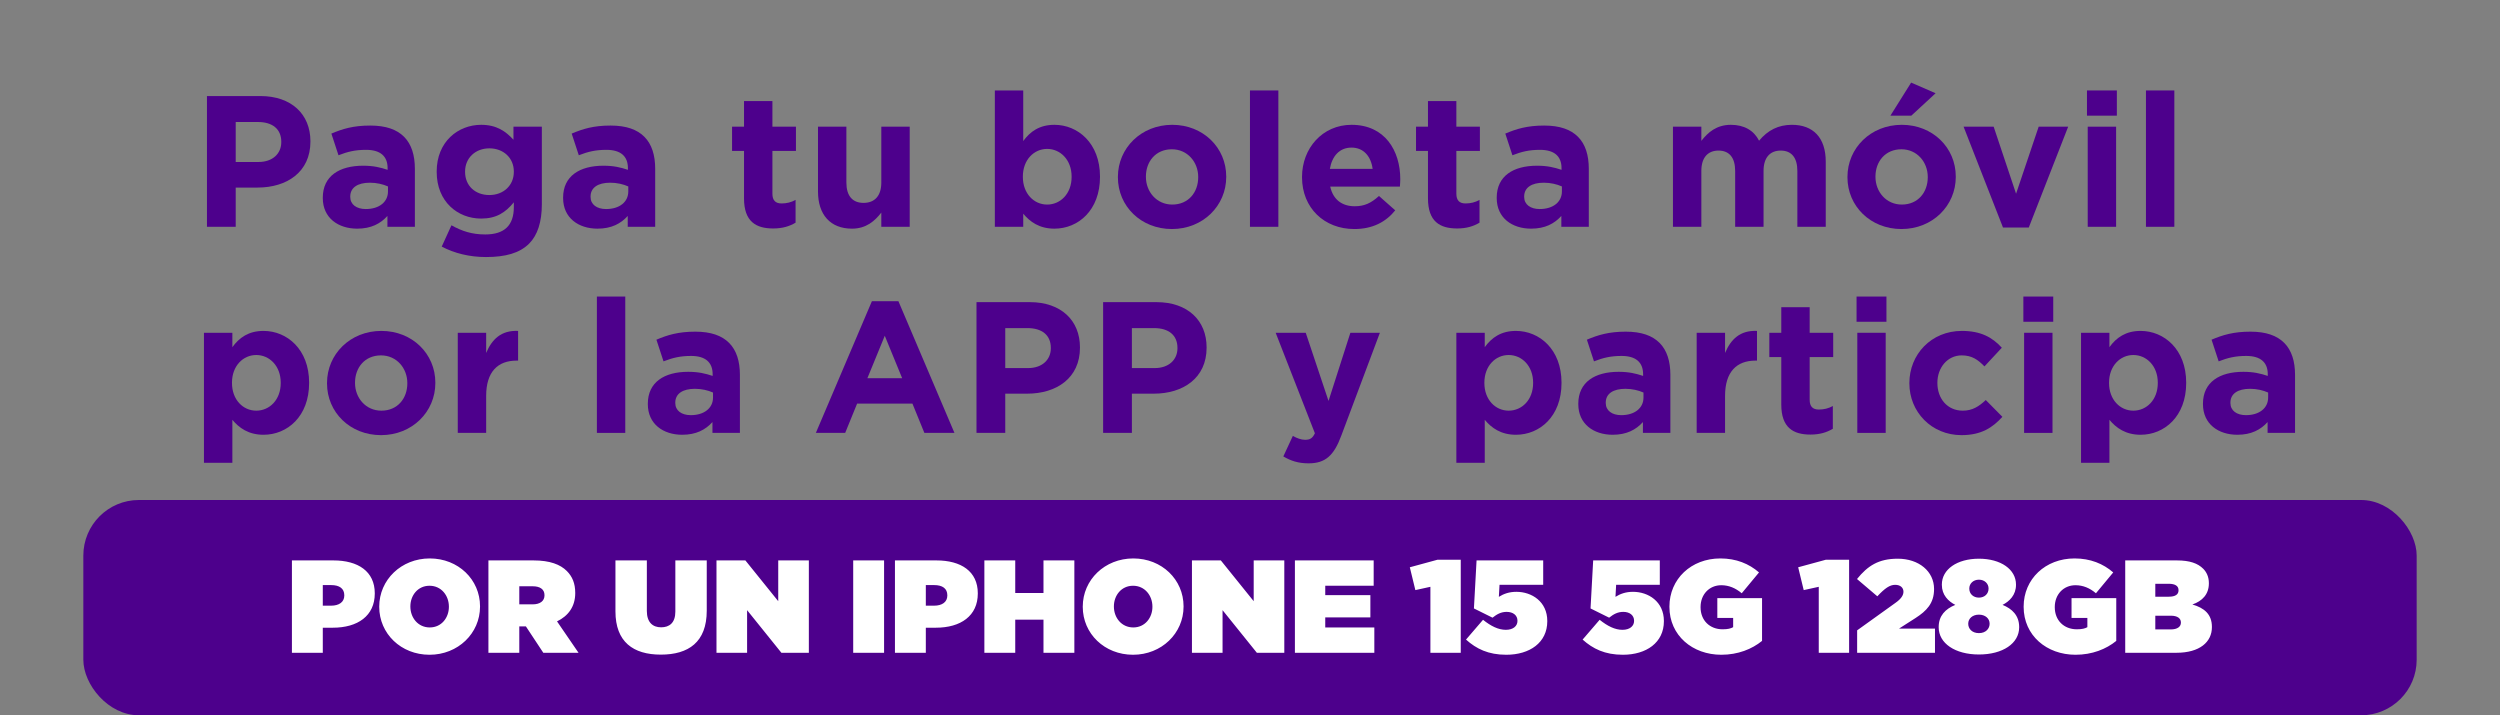 <svg width="360" height="103" viewBox="0 0 360 103" fill="none" xmlns="http://www.w3.org/2000/svg">
<rect x="0" y="0" width="360" height="103" fill="#808080" stroke="none"/>
<path d="M322.175 62.606C319.459 62.606 317.226 61.072 317.226 58.195V58.141C317.226 55.021 319.62 53.541 323.036 53.541C324.515 53.541 325.511 53.784 326.559 54.133V53.891C326.559 52.17 325.511 51.255 323.466 51.255C321.88 51.255 320.804 51.524 319.486 52.035L318.464 48.915C320.051 48.243 321.611 47.759 324.058 47.759C326.317 47.759 327.877 48.324 328.926 49.373C330.002 50.448 330.486 52.035 330.486 53.972V62.337H326.533V60.777C325.537 61.879 324.193 62.606 322.175 62.606ZM323.413 59.782C325.349 59.782 326.613 58.759 326.613 57.253V56.527C325.887 56.204 324.999 55.989 324.004 55.989C322.256 55.989 321.18 56.688 321.18 57.979V58.033C321.18 59.136 322.095 59.782 323.413 59.782Z" fill="#4D008C"/>
<path d="M299.668 66.64V47.92H303.757V49.991C304.752 48.62 306.097 47.651 308.248 47.651C311.61 47.651 314.811 50.287 314.811 55.102V55.156C314.811 59.97 311.664 62.606 308.248 62.606C306.07 62.606 304.725 61.611 303.757 60.454V66.64H299.668ZM307.199 59.136C309.109 59.136 310.723 57.576 310.723 55.156V55.102C310.723 52.708 309.109 51.121 307.199 51.121C305.29 51.121 303.703 52.708 303.703 55.102V55.156C303.703 57.549 305.29 59.136 307.199 59.136Z" fill="#4D008C"/>
<path d="M291.364 46.334V42.703H295.667V46.334H291.364ZM291.472 62.337V47.92H295.56V62.337H291.472Z" fill="#4D008C"/>
<path d="M282.453 62.66C278.123 62.66 274.949 59.297 274.949 55.209V55.156C274.949 51.04 278.096 47.651 282.507 47.651C285.224 47.651 286.891 48.566 288.263 50.072L285.762 52.762C284.82 51.793 283.96 51.175 282.48 51.175C280.436 51.175 278.984 52.95 278.984 55.102V55.156C278.984 57.388 280.409 59.136 282.642 59.136C284.013 59.136 284.955 58.544 285.95 57.603L288.344 60.024C286.945 61.557 285.331 62.66 282.453 62.66Z" fill="#4D008C"/>
<path d="M267.344 46.334V42.703H271.648V46.334H267.344ZM267.452 62.337V47.92H271.54V62.337H267.452Z" fill="#4D008C"/>
<path d="M260.7 62.579C258.225 62.579 256.504 61.584 256.504 58.249V51.417H254.783V47.921H256.504V44.236H260.592V47.921H263.981V51.417H260.592V57.576C260.592 58.518 261.023 58.975 261.91 58.975C262.636 58.975 263.309 58.814 263.927 58.464V61.745C263.067 62.256 262.072 62.579 260.7 62.579Z" fill="#4D008C"/>
<path d="M244.321 62.337V47.92H248.409V50.825C249.243 48.861 250.561 47.544 253.008 47.651V51.928H252.793C250.076 51.928 248.409 53.541 248.409 57.011V62.337H244.321Z" fill="#4D008C"/>
<path d="M232.223 62.606C229.506 62.606 227.274 61.072 227.274 58.195V58.141C227.274 55.021 229.668 53.541 233.083 53.541C234.563 53.541 235.558 53.784 236.607 54.133V53.891C236.607 52.17 235.558 51.255 233.514 51.255C231.927 51.255 230.851 51.524 229.533 52.035L228.511 48.915C230.098 48.243 231.658 47.759 234.105 47.759C236.365 47.759 237.925 48.324 238.974 49.373C240.05 50.448 240.534 52.035 240.534 53.972V62.337H236.58V60.777C235.585 61.879 234.24 62.606 232.223 62.606ZM233.46 59.782C235.397 59.782 236.661 58.759 236.661 57.253V56.527C235.934 56.204 235.047 55.989 234.052 55.989C232.303 55.989 231.228 56.688 231.228 57.979V58.033C231.228 59.136 232.142 59.782 233.46 59.782Z" fill="#4D008C"/>
<path d="M209.716 66.64V47.92H213.804V49.991C214.799 48.62 216.144 47.651 218.296 47.651C221.658 47.651 224.858 50.287 224.858 55.102V55.156C224.858 59.97 221.712 62.606 218.296 62.606C216.117 62.606 214.772 61.611 213.804 60.454V66.64H209.716ZM217.247 59.136C219.156 59.136 220.77 57.576 220.77 55.156V55.102C220.77 52.708 219.156 51.121 217.247 51.121C215.337 51.121 213.75 52.708 213.75 55.102V55.156C213.75 57.549 215.337 59.136 217.247 59.136Z" fill="#4D008C"/>
<path d="M191.307 57.738L194.454 47.92H198.704L193.163 62.687C192.087 65.618 190.85 66.721 188.43 66.721C186.923 66.721 185.848 66.344 184.799 65.726L186.17 62.767C186.708 63.09 187.381 63.332 187.919 63.332C188.645 63.332 188.994 63.117 189.344 62.391L183.696 47.92H188.026L191.307 57.738Z" fill="#4D008C"/>
<path d="M158.85 62.337V43.509H166.542C171.034 43.509 173.75 46.145 173.75 50.018V50.072C173.75 54.456 170.361 56.688 166.139 56.688H162.992V62.337H158.85ZM162.992 53.004H166.273C168.344 53.004 169.554 51.767 169.554 50.153V50.099C169.554 48.243 168.263 47.248 166.192 47.248H162.992V53.004Z" fill="#4D008C"/>
<path d="M140.615 62.337V43.509H148.307C152.799 43.509 155.515 46.145 155.515 50.018V50.072C155.515 54.456 152.126 56.688 147.904 56.688H144.757V62.337H140.615ZM144.757 53.004H148.038C150.109 53.004 151.32 51.767 151.32 50.153V50.099C151.32 48.243 150.028 47.248 147.957 47.248H144.757V53.004Z" fill="#4D008C"/>
<path d="M117.483 62.337L125.552 43.375H129.371L137.44 62.337H133.11L131.388 58.114H123.427L121.706 62.337H117.483ZM124.906 54.456H129.909L127.408 48.351L124.906 54.456Z" fill="#4D008C"/>
<path d="M98.236 62.606C95.519 62.606 93.287 61.072 93.287 58.195V58.141C93.287 55.021 95.681 53.541 99.097 53.541C100.576 53.541 101.571 53.784 102.62 54.133V53.891C102.62 52.17 101.571 51.255 99.527 51.255C97.94 51.255 96.864 51.524 95.546 52.035L94.524 48.915C96.111 48.243 97.671 47.759 100.119 47.759C102.378 47.759 103.938 48.324 104.987 49.373C106.063 50.448 106.547 52.035 106.547 53.972V62.337H102.593V60.777C101.598 61.879 100.253 62.606 98.236 62.606ZM99.473 59.782C101.41 59.782 102.674 58.759 102.674 57.253V56.527C101.947 56.204 101.06 55.989 100.065 55.989C98.317 55.989 97.241 56.688 97.241 57.979V58.033C97.241 59.136 98.155 59.782 99.473 59.782Z" fill="#4D008C"/>
<path d="M85.951 62.337V42.703H90.039V62.337H85.951Z" fill="#4D008C"/>
<path d="M65.919 62.337V47.92H70.007V50.825C70.841 48.861 72.159 47.544 74.606 47.651V51.928H74.391C71.675 51.928 70.007 53.541 70.007 57.011V62.337H65.919Z" fill="#4D008C"/>
<path d="M54.863 62.66C50.425 62.66 47.09 59.378 47.09 55.209V55.156C47.09 51.013 50.425 47.651 54.917 47.651C59.355 47.651 62.69 50.933 62.69 55.102V55.156C62.69 59.297 59.355 62.66 54.863 62.66ZM54.917 59.136C57.257 59.136 58.655 57.361 58.655 55.209V55.156C58.655 53.031 57.122 51.175 54.863 51.175C52.523 51.175 51.124 52.95 51.124 55.102V55.156C51.124 57.28 52.657 59.136 54.917 59.136Z" fill="#4D008C"/>
<path d="M29.37 66.64V47.92H33.459V49.991C34.454 48.62 35.799 47.651 37.95 47.651C41.312 47.651 44.513 50.287 44.513 55.102V55.156C44.513 59.97 41.366 62.606 37.95 62.606C35.772 62.606 34.427 61.611 33.459 60.454V66.64H29.37ZM36.901 59.136C38.811 59.136 40.425 57.576 40.425 55.156V55.102C40.425 52.708 38.811 51.121 36.901 51.121C34.992 51.121 33.405 52.708 33.405 55.102V55.156C33.405 57.549 34.992 59.136 36.901 59.136Z" fill="#4D008C"/>
<path d="M309.017 32.658V13.024H313.105V32.658H309.017Z" fill="#4D008C"/>
<path d="M300.524 16.655V13.024H304.828V16.655H300.524ZM300.632 32.658V18.242H304.72V32.658H300.632Z" fill="#4D008C"/>
<path d="M288.432 32.766L282.756 18.242H287.087L290.314 27.898L293.569 18.242H297.818L292.143 32.766H288.432Z" fill="#4D008C"/>
<path d="M273.806 32.981C269.368 32.981 266.033 29.699 266.033 25.53V25.477C266.033 21.335 269.368 17.973 273.859 17.973C278.297 17.973 281.632 21.254 281.632 25.423V25.477C281.632 29.619 278.297 32.981 273.806 32.981ZM273.859 29.457C276.199 29.457 277.598 27.682 277.598 25.53V25.477C277.598 23.352 276.065 21.496 273.806 21.496C271.466 21.496 270.067 23.271 270.067 25.423V25.477C270.067 27.602 271.6 29.457 273.859 29.457ZM272.219 16.655L275.204 11.894L278.728 13.427L275.231 16.655H272.219Z" fill="#4D008C"/>
<path d="M240.906 32.658V18.242H244.994V20.286C245.936 19.075 247.173 17.973 249.244 17.973C251.154 17.973 252.552 18.779 253.305 20.259C254.569 18.753 256.076 17.973 258.039 17.973C261.078 17.973 262.907 19.802 262.907 23.271V32.658H258.819V24.616C258.819 22.68 257.958 21.684 256.425 21.684C254.892 21.684 253.951 22.68 253.951 24.616V32.658H249.863V24.616C249.863 22.68 249.002 21.684 247.469 21.684C245.936 21.684 244.994 22.68 244.994 24.616V32.658H240.906Z" fill="#4D008C"/>
<path d="M220.476 32.927C217.759 32.927 215.527 31.394 215.527 28.516V28.462C215.527 25.342 217.921 23.863 221.336 23.863C222.816 23.863 223.811 24.105 224.86 24.454V24.212C224.86 22.491 223.811 21.577 221.767 21.577C220.18 21.577 219.104 21.846 217.786 22.357L216.764 19.237C218.351 18.564 219.911 18.08 222.358 18.08C224.618 18.08 226.178 18.645 227.227 19.694C228.303 20.77 228.787 22.357 228.787 24.293V32.658H224.833V31.098C223.838 32.201 222.493 32.927 220.476 32.927ZM221.713 30.103C223.649 30.103 224.914 29.081 224.914 27.575V26.848C224.187 26.526 223.3 26.31 222.305 26.31C220.556 26.31 219.481 27.01 219.481 28.301V28.355C219.481 29.457 220.395 30.103 221.713 30.103Z" fill="#4D008C"/>
<path d="M209.824 32.9C207.349 32.9 205.628 31.905 205.628 28.57V21.738H203.906V18.241H205.628V14.557H209.716V18.241H213.105V21.738H209.716V27.897C209.716 28.839 210.146 29.296 211.034 29.296C211.76 29.296 212.433 29.134 213.051 28.785V32.066C212.19 32.577 211.195 32.9 209.824 32.9Z" fill="#4D008C"/>
<path d="M195.023 32.981C190.693 32.981 187.492 29.942 187.492 25.53V25.477C187.492 21.362 190.424 17.973 194.62 17.973C199.434 17.973 201.64 21.711 201.64 25.799C201.64 26.122 201.613 26.472 201.586 26.875H191.553C191.957 28.731 193.248 29.7 195.077 29.7C196.449 29.7 197.417 29.269 198.573 28.22L200.913 30.291C199.542 31.986 197.632 32.981 195.023 32.981ZM191.5 24.32H197.659C197.417 22.491 196.341 21.254 194.62 21.254C192.898 21.254 191.822 22.464 191.5 24.32Z" fill="#4D008C"/>
<path d="M179.995 32.658V13.024H184.083V32.658H179.995Z" fill="#4D008C"/>
<path d="M168.75 32.981C164.312 32.981 160.977 29.7 160.977 25.53V25.477C160.977 21.335 164.312 17.973 168.804 17.973C173.242 17.973 176.577 21.254 176.577 25.423V25.477C176.577 29.619 173.242 32.981 168.75 32.981ZM168.804 29.457C171.144 29.457 172.542 27.682 172.542 25.53V25.477C172.542 23.352 171.009 21.496 168.75 21.496C166.41 21.496 165.011 23.271 165.011 25.423V25.477C165.011 27.602 166.545 29.457 168.804 29.457Z" fill="#4D008C"/>
<path d="M151.838 32.927C149.659 32.927 148.314 31.932 147.346 30.776V32.658H143.258V13.024H147.346V20.313C148.341 18.941 149.686 17.973 151.838 17.973C155.2 17.973 158.4 20.609 158.4 25.423V25.477C158.4 30.291 155.253 32.927 151.838 32.927ZM150.789 29.458C152.698 29.458 154.312 27.898 154.312 25.477V25.423C154.312 23.029 152.698 21.442 150.789 21.442C148.879 21.442 147.292 23.029 147.292 25.423V25.477C147.292 27.871 148.879 29.458 150.789 29.458Z" fill="#4D008C"/>
<path d="M122.686 32.927C119.566 32.927 117.791 30.91 117.791 27.575V18.242H121.879V26.284C121.879 28.22 122.767 29.215 124.353 29.215C125.94 29.215 126.909 28.22 126.909 26.284V18.242H130.997V32.658H126.909V30.614C125.967 31.824 124.73 32.927 122.686 32.927Z" fill="#4D008C"/>
<path d="M111.334 32.9C108.86 32.9 107.139 31.905 107.139 28.57V21.738H105.417V18.241H107.139V14.557H111.227V18.241H114.616V21.738H111.227V27.897C111.227 28.839 111.657 29.296 112.545 29.296C113.271 29.296 113.943 29.134 114.562 28.785V32.066C113.701 32.577 112.706 32.9 111.334 32.9Z" fill="#4D008C"/>
<path d="M86.036 32.927C83.319 32.927 81.087 31.394 81.087 28.516V28.462C81.087 25.342 83.481 23.863 86.897 23.863C88.376 23.863 89.371 24.105 90.42 24.454V24.212C90.42 22.491 89.371 21.577 87.327 21.577C85.74 21.577 84.664 21.846 83.346 22.357L82.324 19.237C83.911 18.564 85.471 18.08 87.919 18.08C90.178 18.08 91.738 18.645 92.787 19.694C93.863 20.77 94.347 22.357 94.347 24.293V32.658H90.393V31.098C89.398 32.201 88.053 32.927 86.036 32.927ZM87.273 30.103C89.21 30.103 90.474 29.081 90.474 27.575V26.848C89.748 26.526 88.86 26.31 87.865 26.31C86.117 26.31 85.041 27.01 85.041 28.301V28.355C85.041 29.457 85.955 30.103 87.273 30.103Z" fill="#4D008C"/>
<path d="M69.984 37.015C67.617 37.015 65.439 36.477 63.609 35.509L65.008 32.443C66.514 33.277 67.94 33.761 69.876 33.761C72.674 33.761 73.992 32.416 73.992 29.834V29.135C72.781 30.614 71.463 31.475 69.285 31.475C65.923 31.475 62.883 29.054 62.883 24.75V24.697C62.883 20.393 65.976 17.973 69.285 17.973C71.517 17.973 72.835 18.914 73.938 20.124V18.242H78.026V29.404C78.026 31.959 77.407 33.868 76.197 35.079C74.825 36.45 72.781 37.015 69.984 37.015ZM70.468 28.086C72.485 28.086 73.992 26.714 73.992 24.75V24.697C73.992 22.733 72.485 21.362 70.468 21.362C68.478 21.362 66.972 22.733 66.972 24.697V24.75C66.972 26.768 68.451 28.086 70.468 28.086Z" fill="#4D008C"/>
<path d="M51.431 32.927C48.714 32.927 46.482 31.394 46.482 28.516V28.462C46.482 25.342 48.876 23.863 52.291 23.863C53.771 23.863 54.766 24.105 55.815 24.454V24.212C55.815 22.491 54.766 21.577 52.722 21.577C51.135 21.577 50.059 21.846 48.741 22.357L47.719 19.237C49.306 18.564 50.866 18.08 53.314 18.08C55.573 18.08 57.133 18.645 58.182 19.694C59.258 20.77 59.742 22.357 59.742 24.293V32.658H55.788V31.098C54.793 32.201 53.448 32.927 51.431 32.927ZM52.668 30.103C54.605 30.103 55.869 29.081 55.869 27.575V26.848C55.143 26.526 54.255 26.31 53.26 26.31C51.512 26.31 50.436 27.01 50.436 28.301V28.355C50.436 29.457 51.35 30.103 52.668 30.103Z" fill="#4D008C"/>
<path d="M29.801 32.658V13.831H37.493C41.985 13.831 44.701 16.466 44.701 20.34V20.393C44.701 24.777 41.312 27.01 37.09 27.01H33.943V32.658H29.801ZM33.943 23.325H37.224C39.295 23.325 40.505 22.088 40.505 20.474V20.42C40.505 18.564 39.215 17.569 37.144 17.569H33.943V23.325Z" fill="#4D008C"/>
<rect x="12" y="72" width="336" height="31" rx="8" fill="#4D008C"/>
<path d="M42.036 94V80.7H48.021C51.555 80.7 53.968 82.277 53.968 85.431V85.469C53.968 88.68 51.517 90.39 47.926 90.39H46.482V94H42.036ZM46.482 87.217H47.679C48.819 87.217 49.579 86.704 49.579 85.754V85.716C49.579 84.747 48.876 84.253 47.698 84.253H46.482V87.217ZM61.848 94.285C57.744 94.285 54.609 91.245 54.609 87.388V87.35C54.609 83.493 57.782 80.415 61.886 80.415C65.99 80.415 69.125 83.455 69.125 87.312V87.35C69.125 91.207 65.952 94.285 61.848 94.285ZM61.886 90.352C63.577 90.352 64.641 88.946 64.641 87.388V87.35C64.641 85.773 63.558 84.348 61.848 84.348C60.157 84.348 59.093 85.754 59.093 87.312V87.35C59.093 88.927 60.176 90.352 61.886 90.352ZM70.332 94V80.7H76.83C79.186 80.7 80.687 81.289 81.618 82.22C82.416 83.018 82.834 84.006 82.834 85.374V85.412C82.834 87.35 81.827 88.699 80.212 89.478L83.309 94H78.236L75.728 90.2H74.778V94H70.332ZM74.778 87.027H76.697C77.761 87.027 78.407 86.552 78.407 85.735V85.697C78.407 84.842 77.742 84.424 76.716 84.424H74.778V87.027ZM95.16 94.266C91.189 94.266 88.624 92.442 88.624 88.034V80.7H93.146V87.977C93.146 89.63 94.001 90.333 95.198 90.333C96.395 90.333 97.25 89.687 97.25 88.072V80.7H101.772V87.939C101.772 92.48 99.131 94.266 95.16 94.266ZM103.174 94V80.7H107.335L112.066 86.571V80.7H116.474V94H112.522L107.582 87.863V94H103.174ZM122.861 94V80.7H127.307V94H122.861ZM128.872 94V80.7H134.857C138.391 80.7 140.804 82.277 140.804 85.431V85.469C140.804 88.68 138.353 90.39 134.762 90.39H133.318V94H128.872ZM133.318 87.217H134.515C135.655 87.217 136.415 86.704 136.415 85.754V85.716C136.415 84.747 135.712 84.253 134.534 84.253H133.318V87.217ZM141.749 94V80.7H146.195V85.393H150.261V80.7H154.707V94H150.261V89.231H146.195V94H141.749ZM163.156 94.285C159.052 94.285 155.917 91.245 155.917 87.388V87.35C155.917 83.493 159.09 80.415 163.194 80.415C167.298 80.415 170.433 83.455 170.433 87.312V87.35C170.433 91.207 167.26 94.285 163.156 94.285ZM163.194 90.352C164.885 90.352 165.949 88.946 165.949 87.388V87.35C165.949 85.773 164.866 84.348 163.156 84.348C161.465 84.348 160.401 85.754 160.401 87.312V87.35C160.401 88.927 161.484 90.352 163.194 90.352ZM171.64 94V80.7H175.801L180.532 86.571V80.7H184.94V94H180.988L176.048 87.863V94H171.64ZM186.466 94V80.7H197.809V84.348H190.836V85.697H197.334V88.908H190.836V90.352H197.904V94H186.466ZM205.978 94V84.5L203.812 84.975L203.014 81.688L206.985 80.605H210.348V94H205.978ZM216.9 94.285C214.316 94.285 212.587 93.43 211.105 92.1L213.556 89.25C214.696 90.162 215.76 90.694 216.843 90.694C217.907 90.694 218.515 90.143 218.515 89.421V89.383C218.515 88.604 217.888 88.11 216.957 88.11C216.14 88.11 215.551 88.452 214.924 88.946L212.245 87.616L212.625 80.7H222.22V84.215H215.931L215.836 85.944C216.539 85.507 217.318 85.222 218.363 85.222C220.567 85.222 222.809 86.628 222.809 89.421V89.459C222.809 92.537 220.282 94.285 216.9 94.285ZM233.692 94.285C231.108 94.285 229.379 93.43 227.897 92.1L230.348 89.25C231.488 90.162 232.552 90.694 233.635 90.694C234.699 90.694 235.307 90.143 235.307 89.421V89.383C235.307 88.604 234.68 88.11 233.749 88.11C232.932 88.11 232.343 88.452 231.716 88.946L229.037 87.616L229.417 80.7H239.012V84.215H232.723L232.628 85.944C233.331 85.507 234.11 85.222 235.155 85.222C237.359 85.222 239.601 86.628 239.601 89.421V89.459C239.601 92.537 237.074 94.285 233.692 94.285ZM247.864 94.285C243.722 94.285 240.397 91.511 240.397 87.388V87.35C240.397 83.379 243.532 80.415 247.731 80.415C250.011 80.415 251.854 81.175 253.298 82.429L250.809 85.431C249.935 84.69 248.966 84.272 247.864 84.272C246.135 84.272 244.881 85.602 244.881 87.407V87.445C244.881 89.326 246.192 90.618 248.054 90.618C248.814 90.618 249.232 90.504 249.574 90.314V88.984H247.294V86.134H253.735V92.29C252.291 93.468 250.277 94.285 247.864 94.285ZM261.901 94V84.5L259.735 84.975L258.937 81.688L262.908 80.605H266.271V94H261.901ZM267.428 94V90.77L272.938 86.818C273.774 86.229 274.097 85.716 274.097 85.203C274.097 84.633 273.66 84.215 272.9 84.215C272.14 84.215 271.437 84.69 270.335 85.868L267.409 83.379C268.948 81.479 270.506 80.453 273.28 80.453C276.32 80.453 278.505 82.277 278.505 84.804V84.842C278.505 86.875 277.422 87.977 275.826 89.003L273.451 90.523H278.638V94H267.428ZM284.965 94.247C281.526 94.247 279.17 92.632 279.17 90.333V90.295C279.17 88.68 280.12 87.692 281.564 87.103C280.557 86.59 279.626 85.678 279.626 84.215V84.177C279.626 81.992 281.811 80.453 284.965 80.453C288.119 80.453 290.304 81.992 290.304 84.177V84.215C290.304 85.678 289.373 86.59 288.366 87.103C289.715 87.654 290.76 88.604 290.76 90.295V90.333C290.76 92.651 288.404 94.247 284.965 94.247ZM284.965 86.058C285.782 86.058 286.352 85.507 286.352 84.766V84.728C286.352 84.063 285.801 83.474 284.965 83.474C284.129 83.474 283.578 84.063 283.578 84.728V84.766C283.578 85.507 284.148 86.058 284.965 86.058ZM284.965 91.169C285.991 91.169 286.504 90.485 286.504 89.839V89.801C286.504 89.079 285.896 88.509 284.965 88.509C284.034 88.509 283.426 89.079 283.426 89.801V89.839C283.426 90.504 283.939 91.169 284.965 91.169ZM298.871 94.285C294.729 94.285 291.404 91.511 291.404 87.388V87.35C291.404 83.379 294.539 80.415 298.738 80.415C301.018 80.415 302.861 81.175 304.305 82.429L301.816 85.431C300.942 84.69 299.973 84.272 298.871 84.272C297.142 84.272 295.888 85.602 295.888 87.407V87.445C295.888 89.326 297.199 90.618 299.061 90.618C299.821 90.618 300.239 90.504 300.581 90.314V88.984H298.301V86.134H304.742V92.29C303.298 93.468 301.284 94.285 298.871 94.285ZM306.032 94V80.7H313.48C315.323 80.7 316.482 81.118 317.261 81.897C317.736 82.372 318.078 83.056 318.078 83.968V84.006C318.078 85.583 317.128 86.552 315.703 87.046C317.413 87.54 318.515 88.452 318.515 90.276V90.314C318.515 92.442 316.767 94 313.404 94H306.032ZM310.364 85.925H312.302C313.252 85.925 313.708 85.602 313.708 85.013V84.975C313.708 84.386 313.233 84.063 312.283 84.063H310.364V85.925ZM310.364 90.637H312.587C313.556 90.637 314.05 90.238 314.05 89.668V89.63C314.05 89.06 313.575 88.661 312.606 88.661H310.364V90.637Z" fill="white"/>
</svg>
